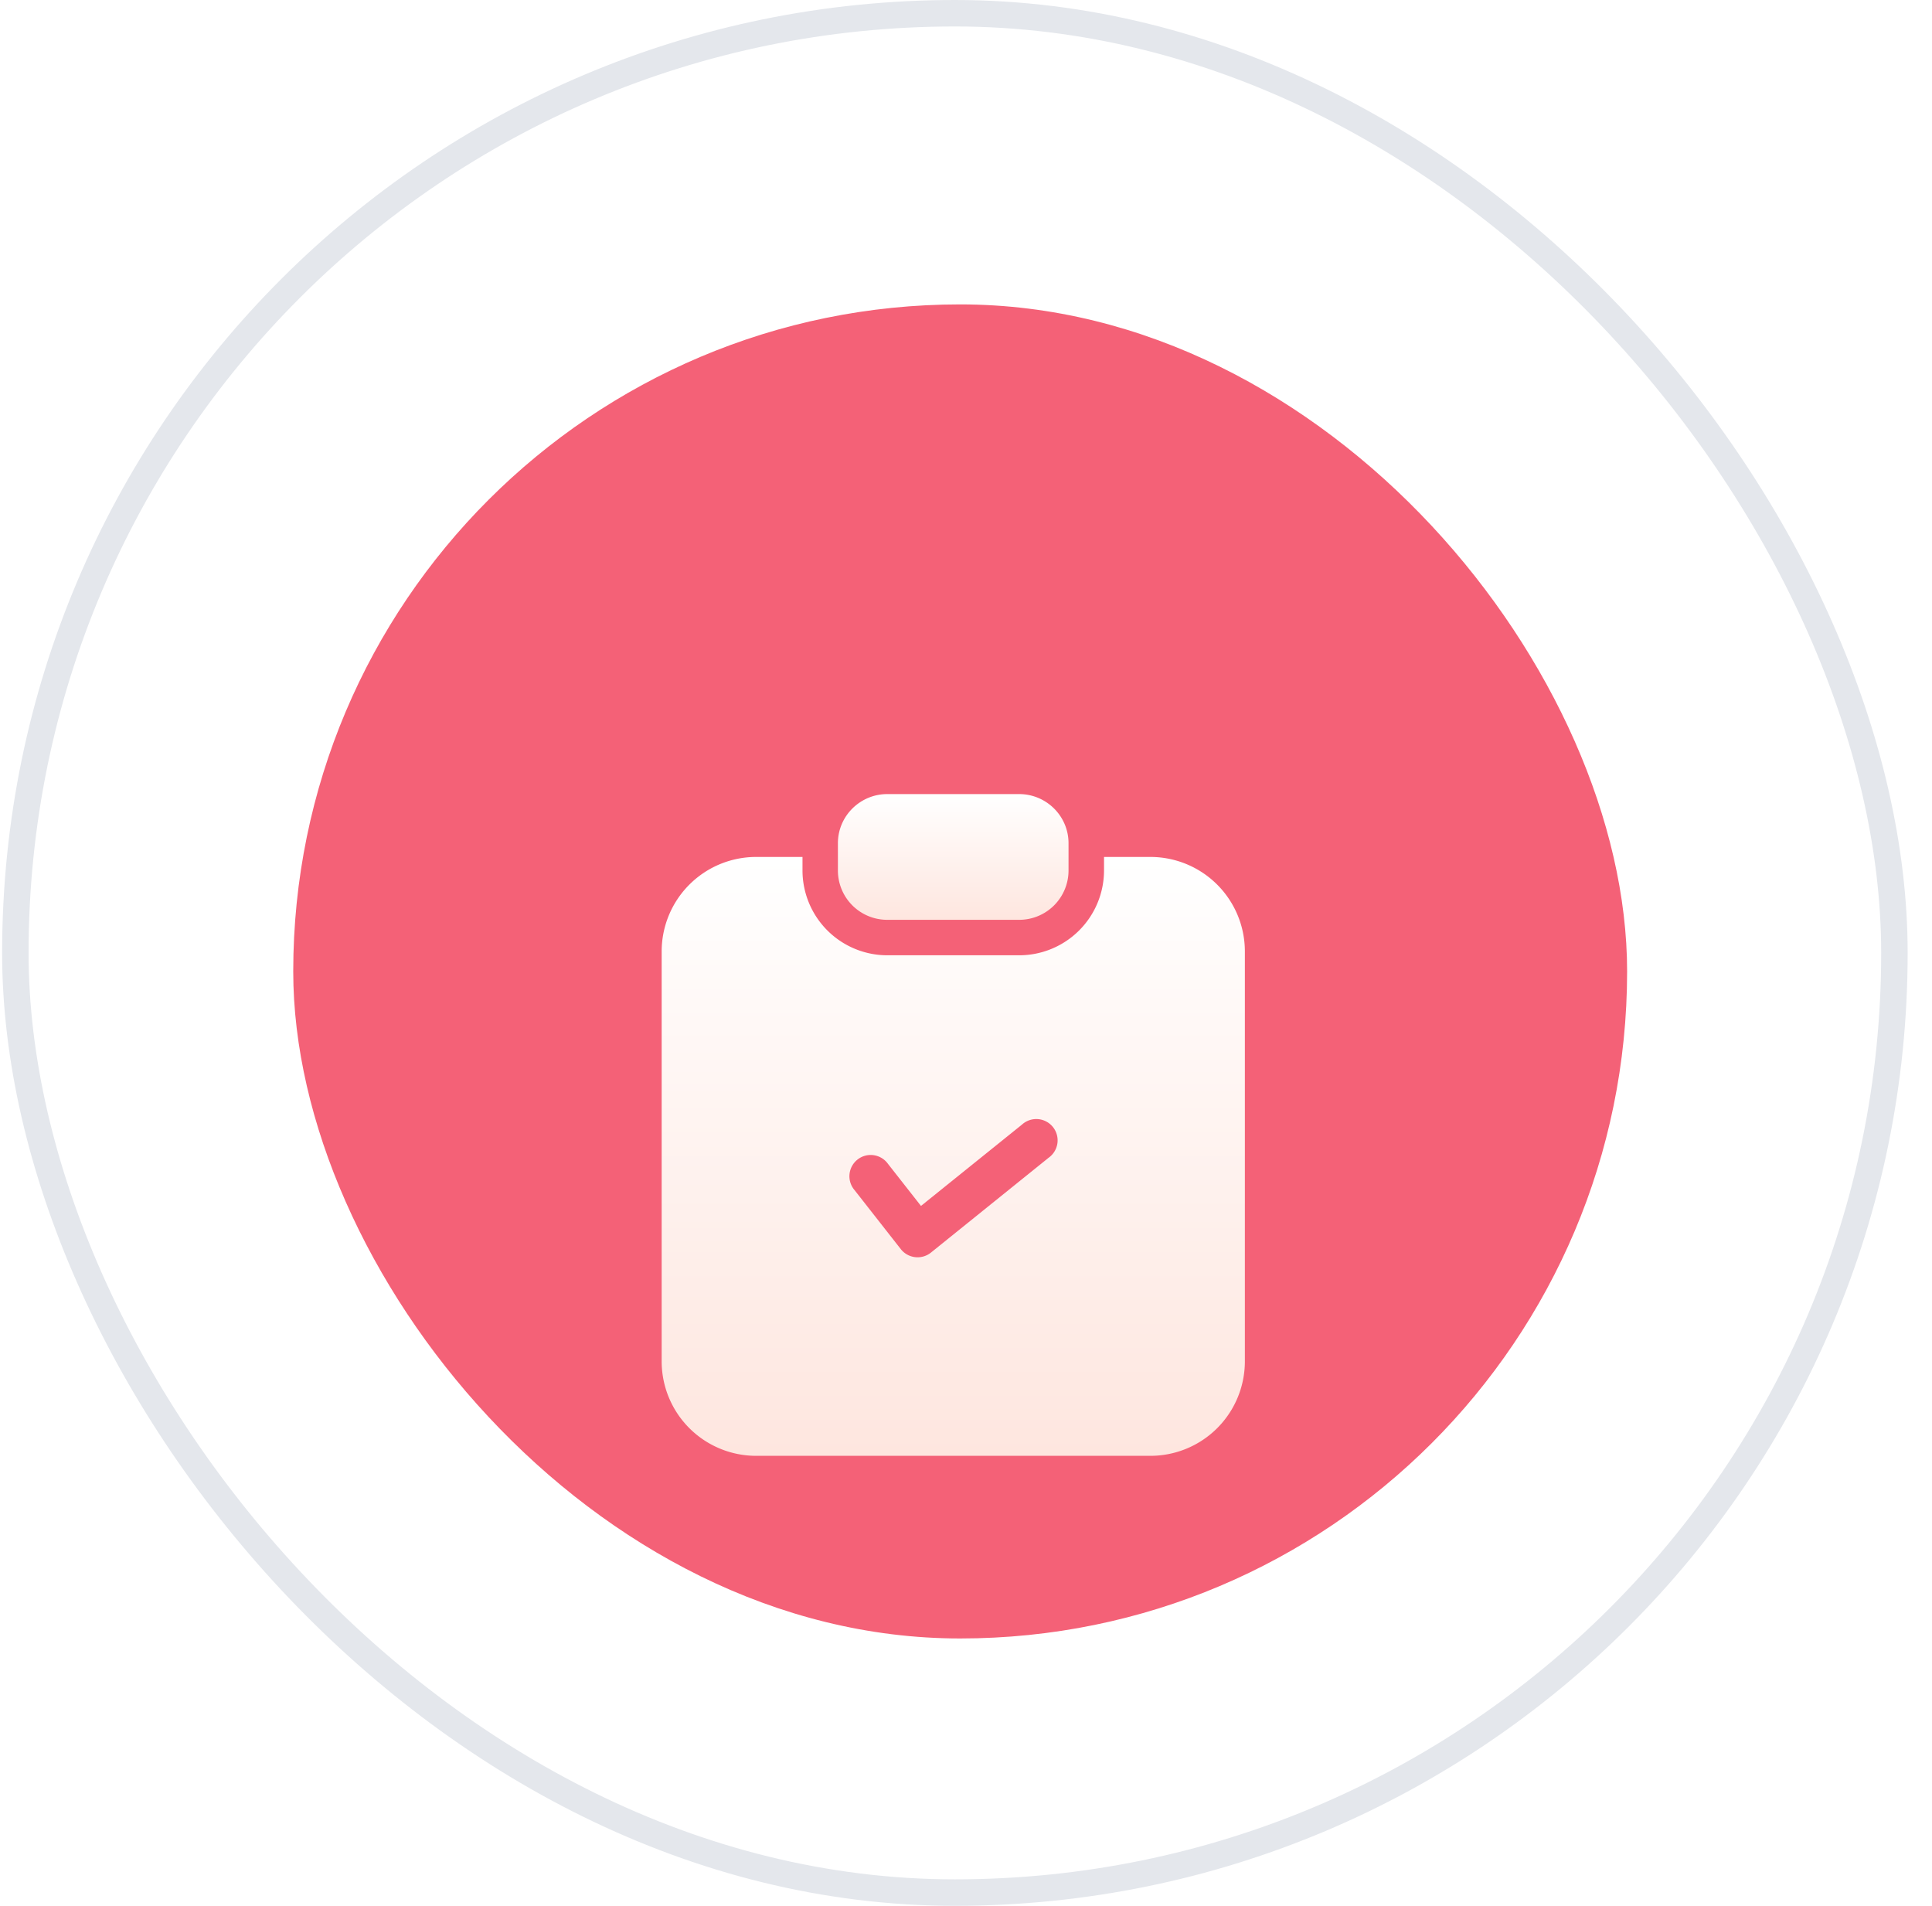 <svg xmlns="http://www.w3.org/2000/svg" width="73" height="72" fill="none" viewBox="0 0 73 72"><rect width="71" height="71" x=".58" y=".5" fill="url(#a)" stroke="#E4E7EC" rx="35.5"/><rect width="50.4" height="50.4" x="11.08" y="11.5" fill="#F46177" rx="25.2"/><g filter="url(#b)"><path fill="url(#c)" d="M40.374 25.857v1.036a1.863 1.863 0 0 1-1.866 1.857h-4.982a1.863 1.863 0 0 1-1.866-1.857v-1.036c0-1.027.84-1.857 1.866-1.857h4.982c1.027 0 1.866.83 1.866 1.857z"/><path fill="url(#d)" d="M43.465 26.375h-1.75v.518a3.207 3.207 0 0 1-3.205 3.197h-4.982a3.207 3.207 0 0 1-3.206-3.197v-.518h-1.75a3.57 3.57 0 0 0-3.571 3.572v15.482A3.57 3.57 0 0 0 28.572 49h14.893a3.57 3.57 0 0 0 3.572-3.571V29.947a3.57 3.57 0 0 0-3.572-3.572zM39.62 37.74l-4.447 3.584a.807.807 0 0 1-1.136-.132l-1.748-2.23a.804.804 0 1 1 1.265-.99l1.245 1.587 3.814-3.071a.805.805 0 1 1 1.007 1.252z"/></g><defs><filter id="b" width="54.04" height="57" x="9" y="14" color-interpolation-filters="sRGB" filterUnits="userSpaceOnUse"><feFlood flood-opacity="0" result="BackgroundImageFix"/><feColorMatrix in="SourceAlpha" result="hardAlpha" values="0 0 0 0 0 0 0 0 0 0 0 0 0 0 0 0 0 0 127 0"/><feOffset dy="6"/><feGaussianBlur stdDeviation="8"/><feComposite in2="hardAlpha" operator="out"/><feColorMatrix values="0 0 0 0 0.459 0 0 0 0 0.071 0 0 0 0 0.275 0 0 0 0.64 0"/><feBlend in2="BackgroundImageFix" result="effect1_dropShadow_298_1007"/><feBlend in="SourceGraphic" in2="effect1_dropShadow_298_1007" result="shape"/></filter><linearGradient id="a" x1="36.08" x2="36.08" y2="72" gradientUnits="userSpaceOnUse"><stop stop-color="#fff"/><stop offset="1" stop-color="#fff" stop-opacity=".8"/></linearGradient><linearGradient id="c" x1="36.02" x2="36.02" y1="24" y2="28.75" gradientUnits="userSpaceOnUse"><stop stop-color="#fff"/><stop offset="1" stop-color="#FEE6DF"/></linearGradient><linearGradient id="d" x1="36.02" x2="36.02" y1="26.38" y2="49" gradientUnits="userSpaceOnUse"><stop stop-color="#fff"/><stop offset="1" stop-color="#FEE6DF"/></linearGradient></defs></svg>